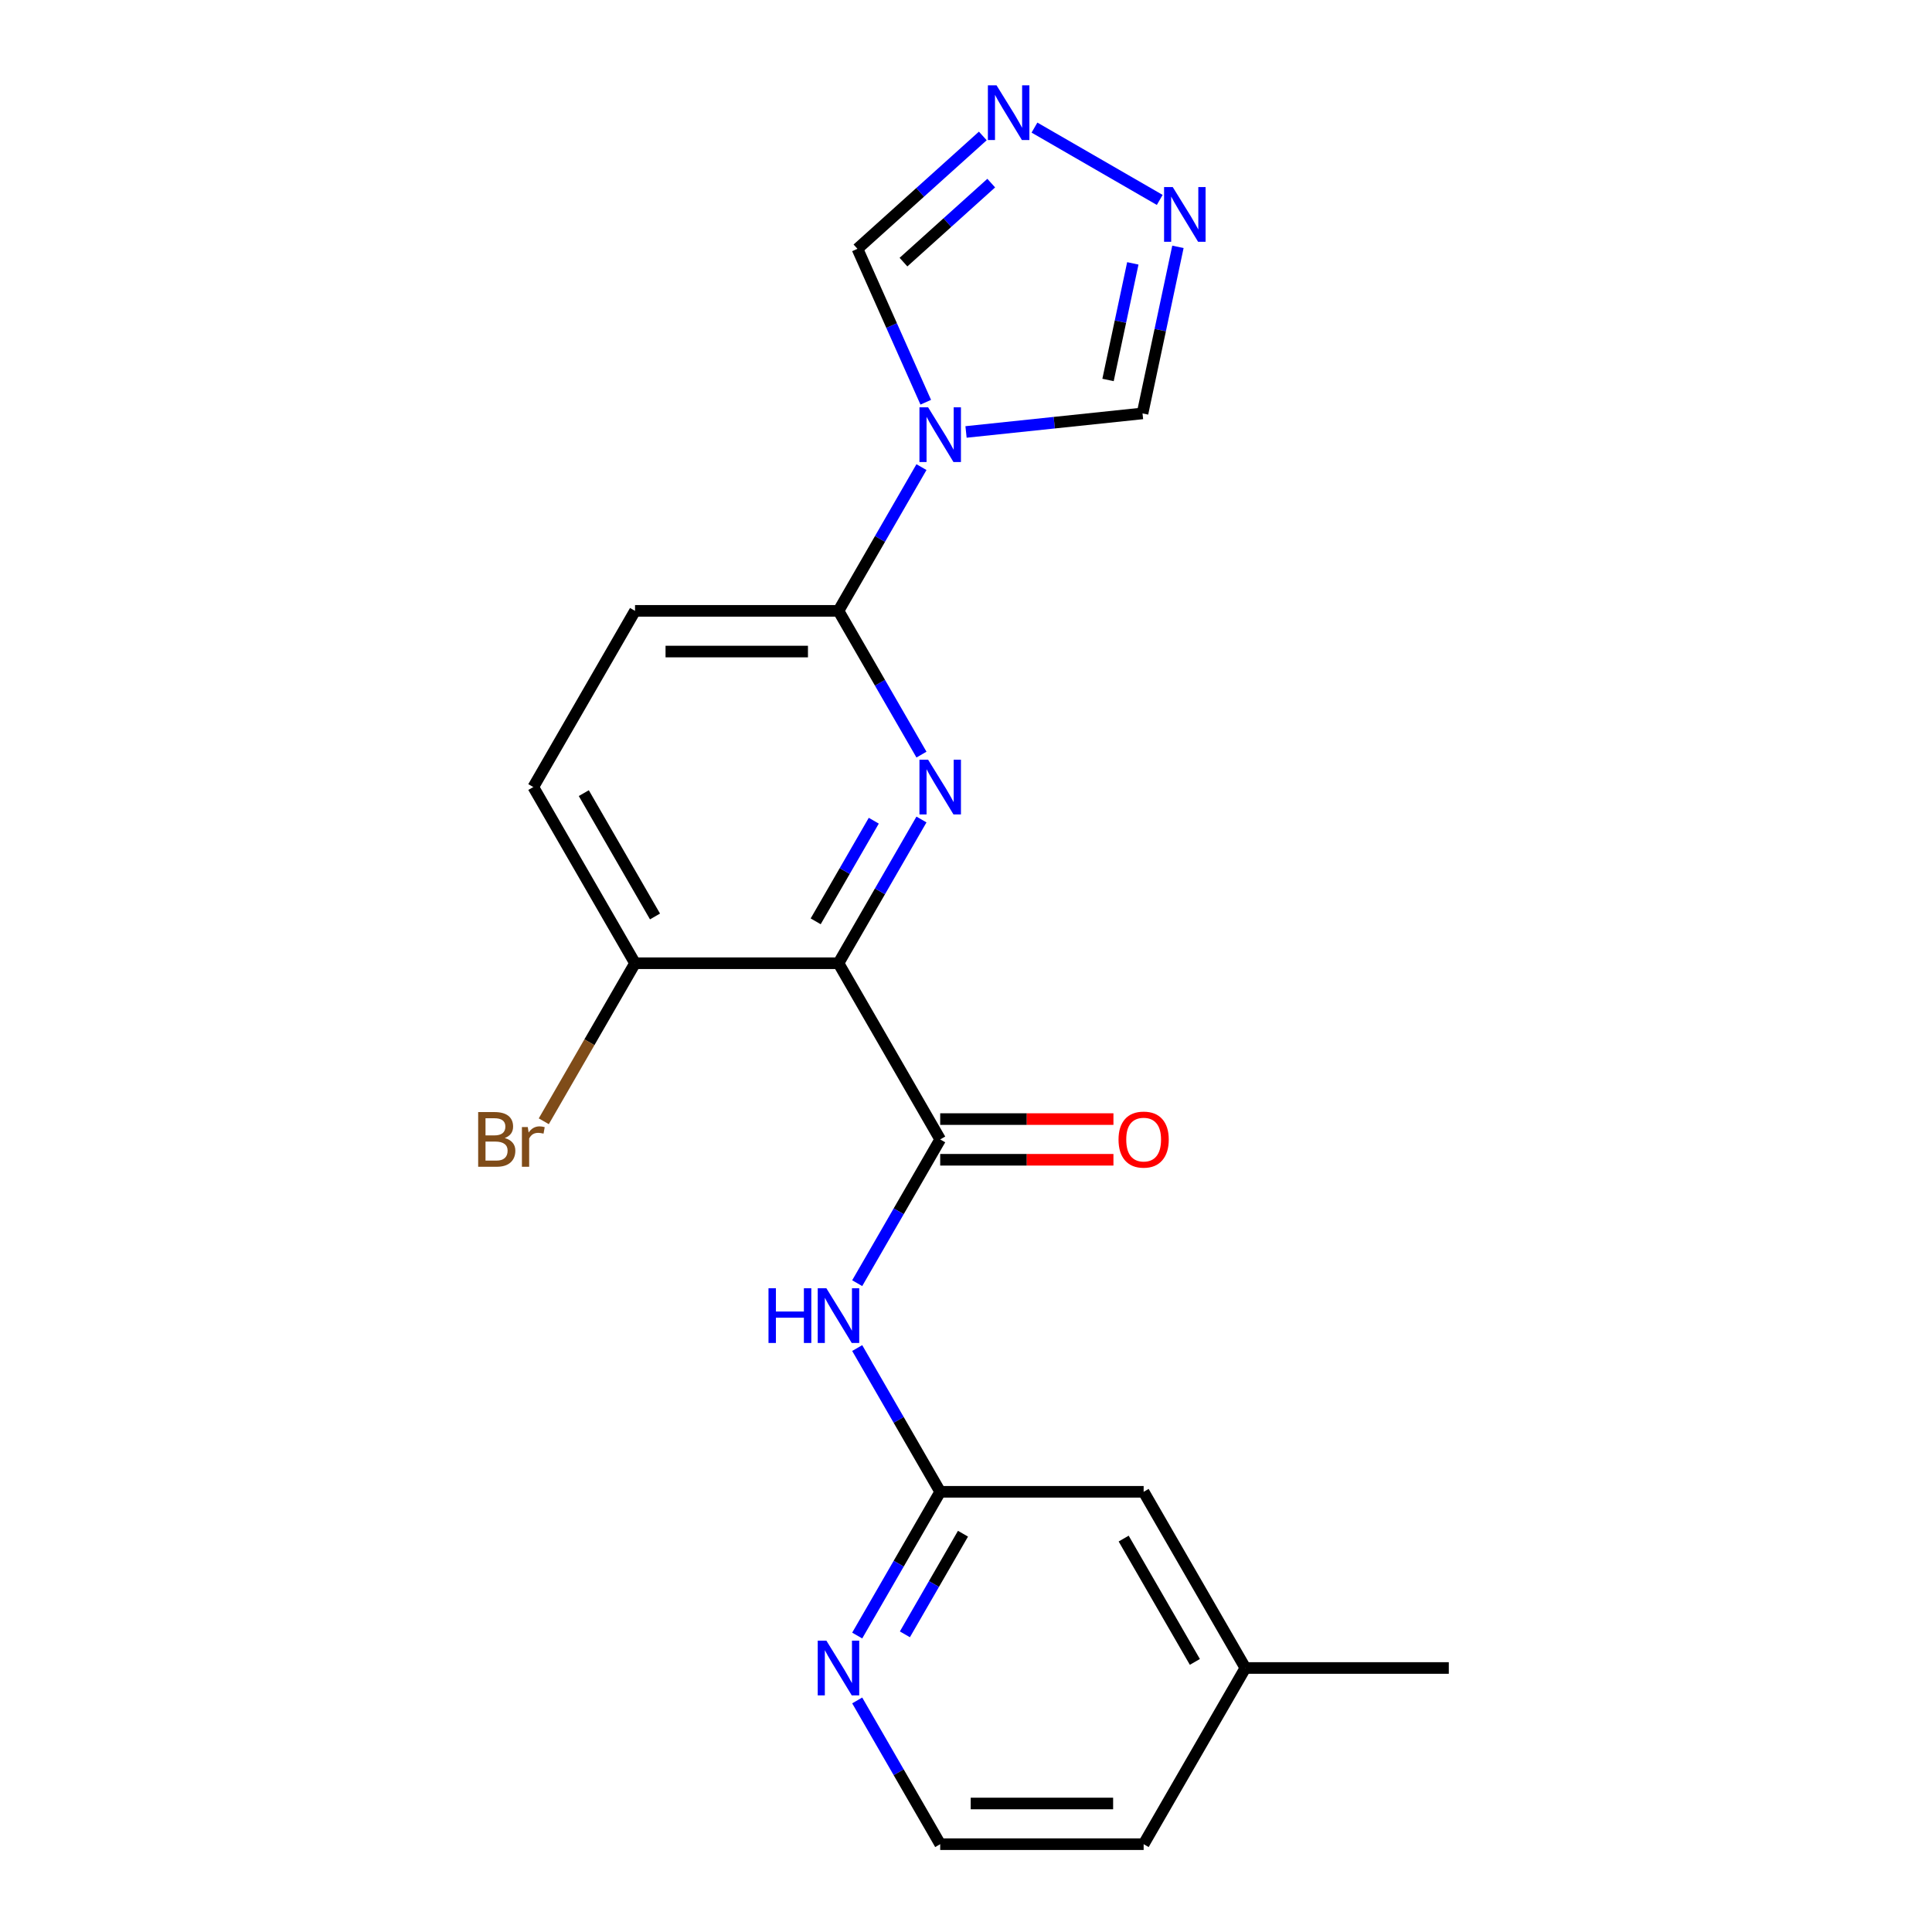 <?xml version='1.0' encoding='iso-8859-1'?>
<svg version='1.1' baseProfile='full'
              xmlns='http://www.w3.org/2000/svg'
                      xmlns:rdkit='http://www.rdkit.org/xml'
                      xmlns:xlink='http://www.w3.org/1999/xlink'
                  xml:space='preserve'
width='1000px' height='1000px' viewBox='0 0 1000 1000'>
<!-- END OF HEADER -->
<rect style='opacity:1.0;fill:#FFFFFF;stroke:none' width='1000' height='1000' x='0' y='0'> </rect>
<path class='bond-0' d='M 433.993,498.57 L 455.471,461.369' style='fill:none;fill-rule:evenodd;stroke:#000000;stroke-width:6px;stroke-linecap:butt;stroke-linejoin:miter;stroke-opacity:1' />
<path class='bond-0' d='M 455.471,461.369 L 476.949,424.168' style='fill:none;fill-rule:evenodd;stroke:#0000FF;stroke-width:6px;stroke-linecap:butt;stroke-linejoin:miter;stroke-opacity:1' />
<path class='bond-0' d='M 422.197,476.88 L 437.232,450.839' style='fill:none;fill-rule:evenodd;stroke:#000000;stroke-width:6px;stroke-linecap:butt;stroke-linejoin:miter;stroke-opacity:1' />
<path class='bond-0' d='M 437.232,450.839 L 452.267,424.798' style='fill:none;fill-rule:evenodd;stroke:#0000FF;stroke-width:6px;stroke-linecap:butt;stroke-linejoin:miter;stroke-opacity:1' />
<path class='bond-2' d='M 433.993,498.57 L 486.644,589.765' style='fill:none;fill-rule:evenodd;stroke:#000000;stroke-width:6px;stroke-linecap:butt;stroke-linejoin:miter;stroke-opacity:1' />
<path class='bond-10' d='M 433.993,498.57 L 328.69,498.57' style='fill:none;fill-rule:evenodd;stroke:#000000;stroke-width:6px;stroke-linecap:butt;stroke-linejoin:miter;stroke-opacity:1' />
<path class='bond-3' d='M 476.949,390.583 L 455.471,353.381' style='fill:none;fill-rule:evenodd;stroke:#0000FF;stroke-width:6px;stroke-linecap:butt;stroke-linejoin:miter;stroke-opacity:1' />
<path class='bond-3' d='M 455.471,353.381 L 433.993,316.18' style='fill:none;fill-rule:evenodd;stroke:#000000;stroke-width:6px;stroke-linecap:butt;stroke-linejoin:miter;stroke-opacity:1' />
<path class='bond-1' d='M 476.949,241.778 L 455.471,278.979' style='fill:none;fill-rule:evenodd;stroke:#0000FF;stroke-width:6px;stroke-linecap:butt;stroke-linejoin:miter;stroke-opacity:1' />
<path class='bond-1' d='M 455.471,278.979 L 433.993,316.18' style='fill:none;fill-rule:evenodd;stroke:#000000;stroke-width:6px;stroke-linecap:butt;stroke-linejoin:miter;stroke-opacity:1' />
<path class='bond-8' d='M 500.017,223.58 L 545.694,218.779' style='fill:none;fill-rule:evenodd;stroke:#0000FF;stroke-width:6px;stroke-linecap:butt;stroke-linejoin:miter;stroke-opacity:1' />
<path class='bond-8' d='M 545.694,218.779 L 591.371,213.978' style='fill:none;fill-rule:evenodd;stroke:#000000;stroke-width:6px;stroke-linecap:butt;stroke-linejoin:miter;stroke-opacity:1' />
<path class='bond-9' d='M 479.168,208.193 L 461.491,168.489' style='fill:none;fill-rule:evenodd;stroke:#0000FF;stroke-width:6px;stroke-linecap:butt;stroke-linejoin:miter;stroke-opacity:1' />
<path class='bond-9' d='M 461.491,168.489 L 443.814,128.786' style='fill:none;fill-rule:evenodd;stroke:#000000;stroke-width:6px;stroke-linecap:butt;stroke-linejoin:miter;stroke-opacity:1' />
<path class='bond-4' d='M 486.644,589.765 L 465.166,626.967' style='fill:none;fill-rule:evenodd;stroke:#000000;stroke-width:6px;stroke-linecap:butt;stroke-linejoin:miter;stroke-opacity:1' />
<path class='bond-4' d='M 465.166,626.967 L 443.688,664.168' style='fill:none;fill-rule:evenodd;stroke:#0000FF;stroke-width:6px;stroke-linecap:butt;stroke-linejoin:miter;stroke-opacity:1' />
<path class='bond-12' d='M 486.644,600.296 L 531.48,600.296' style='fill:none;fill-rule:evenodd;stroke:#000000;stroke-width:6px;stroke-linecap:butt;stroke-linejoin:miter;stroke-opacity:1' />
<path class='bond-12' d='M 531.48,600.296 L 576.315,600.296' style='fill:none;fill-rule:evenodd;stroke:#FF0000;stroke-width:6px;stroke-linecap:butt;stroke-linejoin:miter;stroke-opacity:1' />
<path class='bond-12' d='M 486.644,579.235 L 531.48,579.235' style='fill:none;fill-rule:evenodd;stroke:#000000;stroke-width:6px;stroke-linecap:butt;stroke-linejoin:miter;stroke-opacity:1' />
<path class='bond-12' d='M 531.48,579.235 L 576.315,579.235' style='fill:none;fill-rule:evenodd;stroke:#FF0000;stroke-width:6px;stroke-linecap:butt;stroke-linejoin:miter;stroke-opacity:1' />
<path class='bond-21' d='M 433.993,316.18 L 328.69,316.18' style='fill:none;fill-rule:evenodd;stroke:#000000;stroke-width:6px;stroke-linecap:butt;stroke-linejoin:miter;stroke-opacity:1' />
<path class='bond-21' d='M 418.198,337.241 L 344.485,337.241' style='fill:none;fill-rule:evenodd;stroke:#000000;stroke-width:6px;stroke-linecap:butt;stroke-linejoin:miter;stroke-opacity:1' />
<path class='bond-7' d='M 443.688,697.753 L 465.166,734.954' style='fill:none;fill-rule:evenodd;stroke:#0000FF;stroke-width:6px;stroke-linecap:butt;stroke-linejoin:miter;stroke-opacity:1' />
<path class='bond-7' d='M 465.166,734.954 L 486.644,772.155' style='fill:none;fill-rule:evenodd;stroke:#000000;stroke-width:6px;stroke-linecap:butt;stroke-linejoin:miter;stroke-opacity:1' />
<path class='bond-5' d='M 508.697,70.365 L 476.255,99.576' style='fill:none;fill-rule:evenodd;stroke:#0000FF;stroke-width:6px;stroke-linecap:butt;stroke-linejoin:miter;stroke-opacity:1' />
<path class='bond-5' d='M 476.255,99.576 L 443.814,128.786' style='fill:none;fill-rule:evenodd;stroke:#000000;stroke-width:6px;stroke-linecap:butt;stroke-linejoin:miter;stroke-opacity:1' />
<path class='bond-5' d='M 513.056,94.78 L 490.348,115.227' style='fill:none;fill-rule:evenodd;stroke:#0000FF;stroke-width:6px;stroke-linecap:butt;stroke-linejoin:miter;stroke-opacity:1' />
<path class='bond-5' d='M 490.348,115.227 L 467.639,135.674' style='fill:none;fill-rule:evenodd;stroke:#000000;stroke-width:6px;stroke-linecap:butt;stroke-linejoin:miter;stroke-opacity:1' />
<path class='bond-22' d='M 535.442,66.045 L 600.278,103.478' style='fill:none;fill-rule:evenodd;stroke:#0000FF;stroke-width:6px;stroke-linecap:butt;stroke-linejoin:miter;stroke-opacity:1' />
<path class='bond-6' d='M 609.695,127.769 L 600.533,170.873' style='fill:none;fill-rule:evenodd;stroke:#0000FF;stroke-width:6px;stroke-linecap:butt;stroke-linejoin:miter;stroke-opacity:1' />
<path class='bond-6' d='M 600.533,170.873 L 591.371,213.978' style='fill:none;fill-rule:evenodd;stroke:#000000;stroke-width:6px;stroke-linecap:butt;stroke-linejoin:miter;stroke-opacity:1' />
<path class='bond-6' d='M 586.346,136.321 L 579.932,166.495' style='fill:none;fill-rule:evenodd;stroke:#0000FF;stroke-width:6px;stroke-linecap:butt;stroke-linejoin:miter;stroke-opacity:1' />
<path class='bond-6' d='M 579.932,166.495 L 573.519,196.668' style='fill:none;fill-rule:evenodd;stroke:#000000;stroke-width:6px;stroke-linecap:butt;stroke-linejoin:miter;stroke-opacity:1' />
<path class='bond-11' d='M 486.644,772.155 L 465.166,809.357' style='fill:none;fill-rule:evenodd;stroke:#000000;stroke-width:6px;stroke-linecap:butt;stroke-linejoin:miter;stroke-opacity:1' />
<path class='bond-11' d='M 465.166,809.357 L 443.688,846.558' style='fill:none;fill-rule:evenodd;stroke:#0000FF;stroke-width:6px;stroke-linecap:butt;stroke-linejoin:miter;stroke-opacity:1' />
<path class='bond-11' d='M 498.44,793.846 L 483.405,819.887' style='fill:none;fill-rule:evenodd;stroke:#000000;stroke-width:6px;stroke-linecap:butt;stroke-linejoin:miter;stroke-opacity:1' />
<path class='bond-11' d='M 483.405,819.887 L 468.371,845.928' style='fill:none;fill-rule:evenodd;stroke:#0000FF;stroke-width:6px;stroke-linecap:butt;stroke-linejoin:miter;stroke-opacity:1' />
<path class='bond-15' d='M 486.644,772.155 L 591.947,772.155' style='fill:none;fill-rule:evenodd;stroke:#000000;stroke-width:6px;stroke-linecap:butt;stroke-linejoin:miter;stroke-opacity:1' />
<path class='bond-14' d='M 328.69,498.57 L 276.039,407.375' style='fill:none;fill-rule:evenodd;stroke:#000000;stroke-width:6px;stroke-linecap:butt;stroke-linejoin:miter;stroke-opacity:1' />
<path class='bond-14' d='M 339.031,474.361 L 302.175,410.524' style='fill:none;fill-rule:evenodd;stroke:#000000;stroke-width:6px;stroke-linecap:butt;stroke-linejoin:miter;stroke-opacity:1' />
<path class='bond-16' d='M 328.69,498.57 L 305.076,539.472' style='fill:none;fill-rule:evenodd;stroke:#000000;stroke-width:6px;stroke-linecap:butt;stroke-linejoin:miter;stroke-opacity:1' />
<path class='bond-16' d='M 305.076,539.472 L 281.461,580.373' style='fill:none;fill-rule:evenodd;stroke:#7F4C19;stroke-width:6px;stroke-linecap:butt;stroke-linejoin:miter;stroke-opacity:1' />
<path class='bond-17' d='M 443.688,880.143 L 465.166,917.344' style='fill:none;fill-rule:evenodd;stroke:#0000FF;stroke-width:6px;stroke-linecap:butt;stroke-linejoin:miter;stroke-opacity:1' />
<path class='bond-17' d='M 465.166,917.344 L 486.644,954.545' style='fill:none;fill-rule:evenodd;stroke:#000000;stroke-width:6px;stroke-linecap:butt;stroke-linejoin:miter;stroke-opacity:1' />
<path class='bond-13' d='M 328.69,316.18 L 276.039,407.375' style='fill:none;fill-rule:evenodd;stroke:#000000;stroke-width:6px;stroke-linecap:butt;stroke-linejoin:miter;stroke-opacity:1' />
<path class='bond-18' d='M 591.947,772.155 L 644.599,863.35' style='fill:none;fill-rule:evenodd;stroke:#000000;stroke-width:6px;stroke-linecap:butt;stroke-linejoin:miter;stroke-opacity:1' />
<path class='bond-18' d='M 581.606,796.365 L 618.462,860.201' style='fill:none;fill-rule:evenodd;stroke:#000000;stroke-width:6px;stroke-linecap:butt;stroke-linejoin:miter;stroke-opacity:1' />
<path class='bond-23' d='M 486.644,954.545 L 591.947,954.545' style='fill:none;fill-rule:evenodd;stroke:#000000;stroke-width:6px;stroke-linecap:butt;stroke-linejoin:miter;stroke-opacity:1' />
<path class='bond-23' d='M 502.44,933.485 L 576.152,933.485' style='fill:none;fill-rule:evenodd;stroke:#000000;stroke-width:6px;stroke-linecap:butt;stroke-linejoin:miter;stroke-opacity:1' />
<path class='bond-19' d='M 644.599,863.35 L 591.947,954.545' style='fill:none;fill-rule:evenodd;stroke:#000000;stroke-width:6px;stroke-linecap:butt;stroke-linejoin:miter;stroke-opacity:1' />
<path class='bond-20' d='M 644.599,863.35 L 749.902,863.35' style='fill:none;fill-rule:evenodd;stroke:#000000;stroke-width:6px;stroke-linecap:butt;stroke-linejoin:miter;stroke-opacity:1' />
<path  class='atom-1' d='M 480.384 393.215
L 489.664 408.215
Q 490.584 409.695, 492.064 412.375
Q 493.544 415.055, 493.624 415.215
L 493.624 393.215
L 497.384 393.215
L 497.384 421.535
L 493.504 421.535
L 483.544 405.135
Q 482.384 403.215, 481.144 401.015
Q 479.944 398.815, 479.584 398.135
L 479.584 421.535
L 475.904 421.535
L 475.904 393.215
L 480.384 393.215
' fill='#0000FF'/>
<path  class='atom-2' d='M 480.384 210.825
L 489.664 225.825
Q 490.584 227.305, 492.064 229.985
Q 493.544 232.665, 493.624 232.825
L 493.624 210.825
L 497.384 210.825
L 497.384 239.145
L 493.504 239.145
L 483.544 222.745
Q 482.384 220.825, 481.144 218.625
Q 479.944 216.425, 479.584 215.745
L 479.584 239.145
L 475.904 239.145
L 475.904 210.825
L 480.384 210.825
' fill='#0000FF'/>
<path  class='atom-5' d='M 397.773 666.8
L 401.613 666.8
L 401.613 678.84
L 416.093 678.84
L 416.093 666.8
L 419.933 666.8
L 419.933 695.12
L 416.093 695.12
L 416.093 682.04
L 401.613 682.04
L 401.613 695.12
L 397.773 695.12
L 397.773 666.8
' fill='#0000FF'/>
<path  class='atom-5' d='M 427.733 666.8
L 437.013 681.8
Q 437.933 683.28, 439.413 685.96
Q 440.893 688.64, 440.973 688.8
L 440.973 666.8
L 444.733 666.8
L 444.733 695.12
L 440.853 695.12
L 430.893 678.72
Q 429.733 676.8, 428.493 674.6
Q 427.293 672.4, 426.933 671.72
L 426.933 695.12
L 423.253 695.12
L 423.253 666.8
L 427.733 666.8
' fill='#0000FF'/>
<path  class='atom-6' d='M 515.809 44.165
L 525.089 59.165
Q 526.009 60.645, 527.489 63.325
Q 528.969 66.005, 529.049 66.165
L 529.049 44.165
L 532.809 44.165
L 532.809 72.485
L 528.929 72.485
L 518.969 56.085
Q 517.809 54.165, 516.569 51.965
Q 515.369 49.765, 515.009 49.085
L 515.009 72.485
L 511.329 72.485
L 511.329 44.165
L 515.809 44.165
' fill='#0000FF'/>
<path  class='atom-7' d='M 607.004 96.816
L 616.284 111.816
Q 617.204 113.296, 618.684 115.976
Q 620.164 118.656, 620.244 118.816
L 620.244 96.816
L 624.004 96.816
L 624.004 125.136
L 620.124 125.136
L 610.164 108.736
Q 609.004 106.816, 607.764 104.616
Q 606.564 102.416, 606.204 101.736
L 606.204 125.136
L 602.524 125.136
L 602.524 96.816
L 607.004 96.816
' fill='#0000FF'/>
<path  class='atom-12' d='M 427.733 849.19
L 437.013 864.19
Q 437.933 865.67, 439.413 868.35
Q 440.893 871.03, 440.973 871.19
L 440.973 849.19
L 444.733 849.19
L 444.733 877.51
L 440.853 877.51
L 430.893 861.11
Q 429.733 859.19, 428.493 856.99
Q 427.293 854.79, 426.933 854.11
L 426.933 877.51
L 423.253 877.51
L 423.253 849.19
L 427.733 849.19
' fill='#0000FF'/>
<path  class='atom-13' d='M 578.947 589.845
Q 578.947 583.045, 582.307 579.245
Q 585.667 575.445, 591.947 575.445
Q 598.227 575.445, 601.587 579.245
Q 604.947 583.045, 604.947 589.845
Q 604.947 596.725, 601.547 600.645
Q 598.147 604.525, 591.947 604.525
Q 585.707 604.525, 582.307 600.645
Q 578.947 596.765, 578.947 589.845
M 591.947 601.325
Q 596.267 601.325, 598.587 598.445
Q 600.947 595.525, 600.947 589.845
Q 600.947 584.285, 598.587 581.485
Q 596.267 578.645, 591.947 578.645
Q 587.627 578.645, 585.267 581.445
Q 582.947 584.245, 582.947 589.845
Q 582.947 595.565, 585.267 598.445
Q 587.627 601.325, 591.947 601.325
' fill='#FF0000'/>
<path  class='atom-17' d='M 261.259 589.045
Q 263.979 589.805, 265.339 591.485
Q 266.739 593.125, 266.739 595.565
Q 266.739 599.485, 264.219 601.725
Q 261.739 603.925, 257.019 603.925
L 247.499 603.925
L 247.499 575.605
L 255.859 575.605
Q 260.699 575.605, 263.139 577.565
Q 265.579 579.525, 265.579 583.125
Q 265.579 587.405, 261.259 589.045
M 251.299 578.805
L 251.299 587.685
L 255.859 587.685
Q 258.659 587.685, 260.099 586.565
Q 261.579 585.405, 261.579 583.125
Q 261.579 578.805, 255.859 578.805
L 251.299 578.805
M 257.019 600.725
Q 259.779 600.725, 261.259 599.405
Q 262.739 598.085, 262.739 595.565
Q 262.739 593.245, 261.099 592.085
Q 259.499 590.885, 256.419 590.885
L 251.299 590.885
L 251.299 600.725
L 257.019 600.725
' fill='#7F4C19'/>
<path  class='atom-17' d='M 273.179 583.365
L 273.619 586.205
Q 275.779 583.005, 279.299 583.005
Q 280.419 583.005, 281.939 583.405
L 281.339 586.765
Q 279.619 586.365, 278.659 586.365
Q 276.979 586.365, 275.859 587.045
Q 274.779 587.685, 273.899 589.245
L 273.899 603.925
L 270.139 603.925
L 270.139 583.365
L 273.179 583.365
' fill='#7F4C19'/>
</svg>
